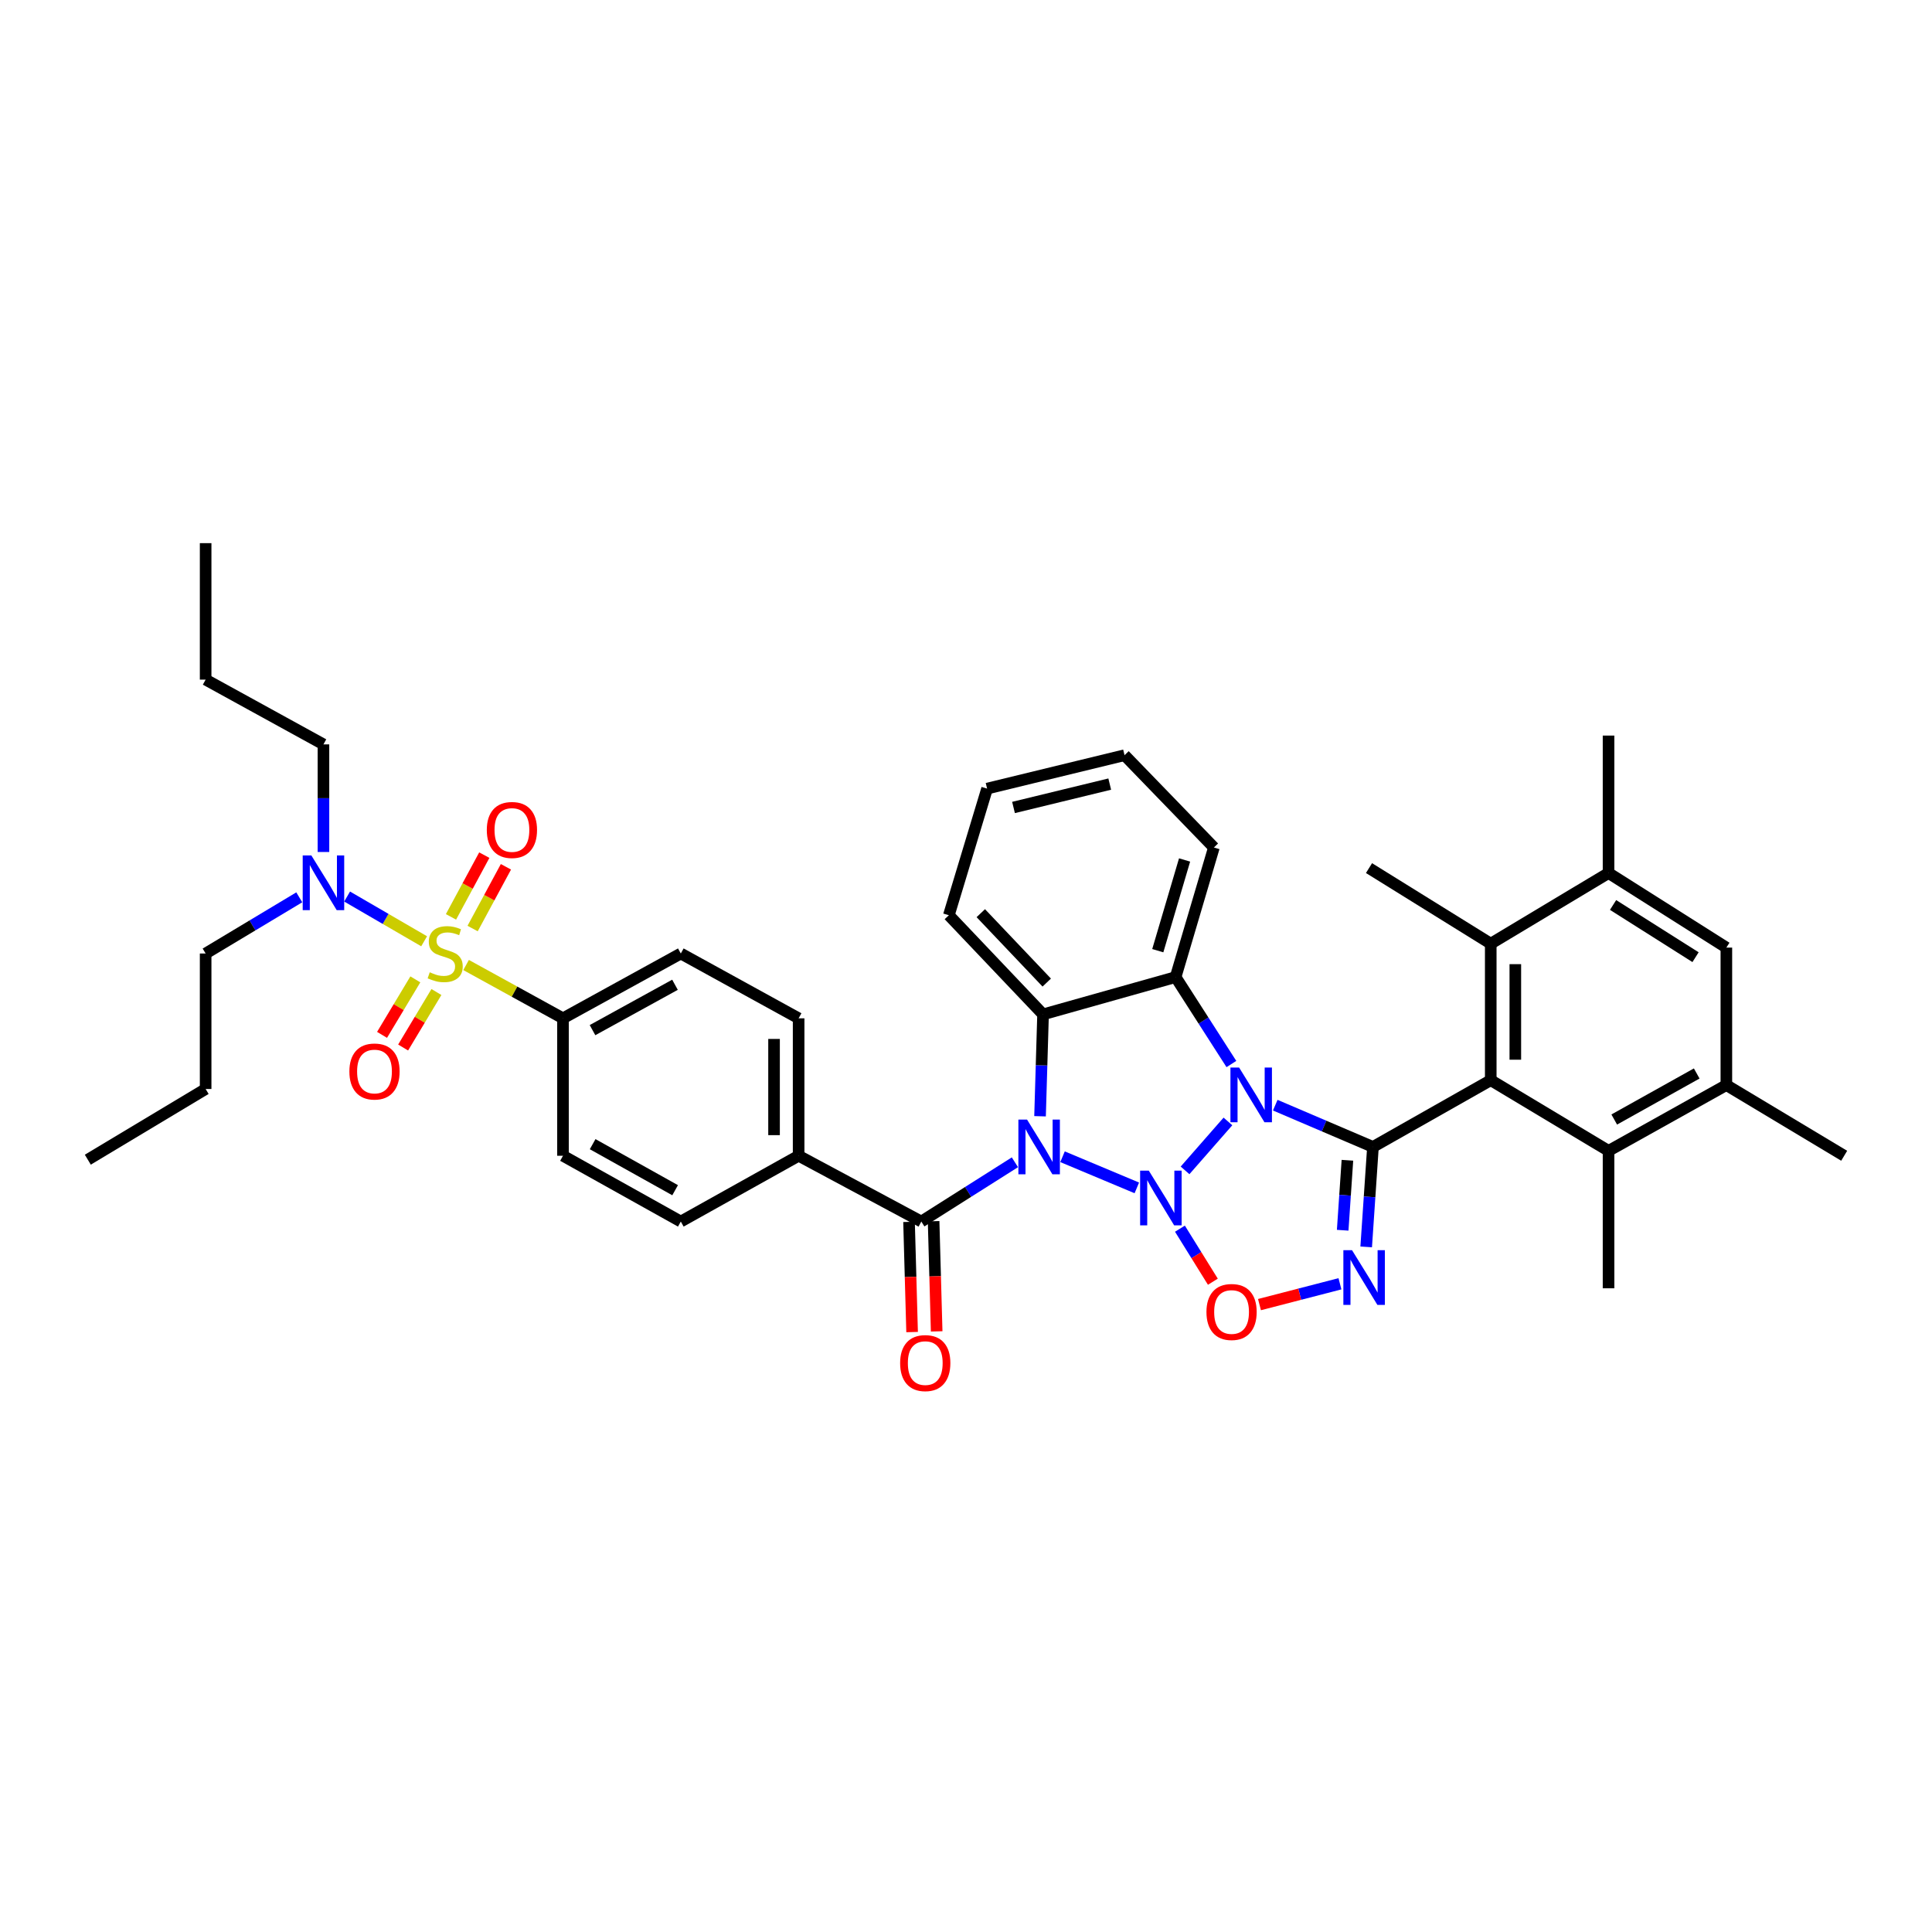 <?xml version='1.0' encoding='iso-8859-1'?>
<svg version='1.1' baseProfile='full'
              xmlns='http://www.w3.org/2000/svg'
                      xmlns:rdkit='http://www.rdkit.org/xml'
                      xmlns:xlink='http://www.w3.org/1999/xlink'
                  xml:space='preserve'
width='1000px' height='1000px' viewBox='0 0 1000 1000'>
<!-- END OF HEADER -->
<rect style='opacity:1.0;fill:#FFFFFF;stroke:none' width='1000' height='1000' x='0' y='0'> </rect>
<path class='bond-0' d='M 613.38,605.786 L 635.575,580.453' style='fill:none;fill-rule:evenodd;stroke:#0000FF;stroke-width:6px;stroke-linecap:butt;stroke-linejoin:miter;stroke-opacity:1' />
<path class='bond-1' d='M 588.418,614.849 L 549.966,598.726' style='fill:none;fill-rule:evenodd;stroke:#0000FF;stroke-width:6px;stroke-linecap:butt;stroke-linejoin:miter;stroke-opacity:1' />
<path class='bond-6' d='M 610.735,635.963 L 619.257,649.688' style='fill:none;fill-rule:evenodd;stroke:#0000FF;stroke-width:6px;stroke-linecap:butt;stroke-linejoin:miter;stroke-opacity:1' />
<path class='bond-6' d='M 619.257,649.688 L 627.78,663.414' style='fill:none;fill-rule:evenodd;stroke:#FF0000;stroke-width:6px;stroke-linecap:butt;stroke-linejoin:miter;stroke-opacity:1' />
<path class='bond-2' d='M 660.067,572.035 L 685.353,582.842' style='fill:none;fill-rule:evenodd;stroke:#0000FF;stroke-width:6px;stroke-linecap:butt;stroke-linejoin:miter;stroke-opacity:1' />
<path class='bond-2' d='M 685.353,582.842 L 710.638,593.648' style='fill:none;fill-rule:evenodd;stroke:#000000;stroke-width:6px;stroke-linecap:butt;stroke-linejoin:miter;stroke-opacity:1' />
<path class='bond-4' d='M 637.367,550.741 L 622.93,528.239' style='fill:none;fill-rule:evenodd;stroke:#0000FF;stroke-width:6px;stroke-linecap:butt;stroke-linejoin:miter;stroke-opacity:1' />
<path class='bond-4' d='M 622.93,528.239 L 608.493,505.738' style='fill:none;fill-rule:evenodd;stroke:#000000;stroke-width:6px;stroke-linecap:butt;stroke-linejoin:miter;stroke-opacity:1' />
<path class='bond-5' d='M 538.325,577.772 L 539.105,551.406' style='fill:none;fill-rule:evenodd;stroke:#0000FF;stroke-width:6px;stroke-linecap:butt;stroke-linejoin:miter;stroke-opacity:1' />
<path class='bond-5' d='M 539.105,551.406 L 539.884,525.04' style='fill:none;fill-rule:evenodd;stroke:#000000;stroke-width:6px;stroke-linecap:butt;stroke-linejoin:miter;stroke-opacity:1' />
<path class='bond-9' d='M 525.311,601.593 L 501.093,616.93' style='fill:none;fill-rule:evenodd;stroke:#0000FF;stroke-width:6px;stroke-linecap:butt;stroke-linejoin:miter;stroke-opacity:1' />
<path class='bond-9' d='M 501.093,616.93 L 476.874,632.268' style='fill:none;fill-rule:evenodd;stroke:#000000;stroke-width:6px;stroke-linecap:butt;stroke-linejoin:miter;stroke-opacity:1' />
<path class='bond-8' d='M 710.638,593.648 L 771.606,559.1' style='fill:none;fill-rule:evenodd;stroke:#000000;stroke-width:6px;stroke-linecap:butt;stroke-linejoin:miter;stroke-opacity:1' />
<path class='bond-39' d='M 710.638,593.648 L 708.888,619.52' style='fill:none;fill-rule:evenodd;stroke:#000000;stroke-width:6px;stroke-linecap:butt;stroke-linejoin:miter;stroke-opacity:1' />
<path class='bond-39' d='M 708.888,619.52 L 707.138,645.392' style='fill:none;fill-rule:evenodd;stroke:#0000FF;stroke-width:6px;stroke-linecap:butt;stroke-linejoin:miter;stroke-opacity:1' />
<path class='bond-39' d='M 697.42,600.551 L 696.195,618.662' style='fill:none;fill-rule:evenodd;stroke:#000000;stroke-width:6px;stroke-linecap:butt;stroke-linejoin:miter;stroke-opacity:1' />
<path class='bond-39' d='M 696.195,618.662 L 694.97,636.772' style='fill:none;fill-rule:evenodd;stroke:#0000FF;stroke-width:6px;stroke-linecap:butt;stroke-linejoin:miter;stroke-opacity:1' />
<path class='bond-3' d='M 693.554,664.484 L 672.73,669.873' style='fill:none;fill-rule:evenodd;stroke:#0000FF;stroke-width:6px;stroke-linecap:butt;stroke-linejoin:miter;stroke-opacity:1' />
<path class='bond-3' d='M 672.73,669.873 L 651.906,675.262' style='fill:none;fill-rule:evenodd;stroke:#FF0000;stroke-width:6px;stroke-linecap:butt;stroke-linejoin:miter;stroke-opacity:1' />
<path class='bond-25' d='M 608.493,505.738 L 628.311,438.663' style='fill:none;fill-rule:evenodd;stroke:#000000;stroke-width:6px;stroke-linecap:butt;stroke-linejoin:miter;stroke-opacity:1' />
<path class='bond-25' d='M 599.265,492.071 L 613.138,445.119' style='fill:none;fill-rule:evenodd;stroke:#000000;stroke-width:6px;stroke-linecap:butt;stroke-linejoin:miter;stroke-opacity:1' />
<path class='bond-40' d='M 608.493,505.738 L 539.884,525.04' style='fill:none;fill-rule:evenodd;stroke:#000000;stroke-width:6px;stroke-linecap:butt;stroke-linejoin:miter;stroke-opacity:1' />
<path class='bond-26' d='M 539.884,525.04 L 491.123,473.72' style='fill:none;fill-rule:evenodd;stroke:#000000;stroke-width:6px;stroke-linecap:butt;stroke-linejoin:miter;stroke-opacity:1' />
<path class='bond-26' d='M 541.793,508.579 L 507.66,472.655' style='fill:none;fill-rule:evenodd;stroke:#000000;stroke-width:6px;stroke-linecap:butt;stroke-linejoin:miter;stroke-opacity:1' />
<path class='bond-7' d='M 241.249,499.485 L 266.327,513.284' style='fill:none;fill-rule:evenodd;stroke:#CCCC00;stroke-width:6px;stroke-linecap:butt;stroke-linejoin:miter;stroke-opacity:1' />
<path class='bond-7' d='M 266.327,513.284 L 291.404,527.083' style='fill:none;fill-rule:evenodd;stroke:#000000;stroke-width:6px;stroke-linecap:butt;stroke-linejoin:miter;stroke-opacity:1' />
<path class='bond-15' d='M 219.528,487.201 L 199.596,475.626' style='fill:none;fill-rule:evenodd;stroke:#CCCC00;stroke-width:6px;stroke-linecap:butt;stroke-linejoin:miter;stroke-opacity:1' />
<path class='bond-15' d='M 199.596,475.626 L 179.665,464.052' style='fill:none;fill-rule:evenodd;stroke:#0000FF;stroke-width:6px;stroke-linecap:butt;stroke-linejoin:miter;stroke-opacity:1' />
<path class='bond-17' d='M 244.627,480.613 L 253.248,464.635' style='fill:none;fill-rule:evenodd;stroke:#CCCC00;stroke-width:6px;stroke-linecap:butt;stroke-linejoin:miter;stroke-opacity:1' />
<path class='bond-17' d='M 253.248,464.635 L 261.868,448.656' style='fill:none;fill-rule:evenodd;stroke:#FF0000;stroke-width:6px;stroke-linecap:butt;stroke-linejoin:miter;stroke-opacity:1' />
<path class='bond-17' d='M 233.43,474.572 L 242.051,458.594' style='fill:none;fill-rule:evenodd;stroke:#CCCC00;stroke-width:6px;stroke-linecap:butt;stroke-linejoin:miter;stroke-opacity:1' />
<path class='bond-17' d='M 242.051,458.594 L 250.672,442.615' style='fill:none;fill-rule:evenodd;stroke:#FF0000;stroke-width:6px;stroke-linecap:butt;stroke-linejoin:miter;stroke-opacity:1' />
<path class='bond-18' d='M 214.981,506.917 L 206.365,521.28' style='fill:none;fill-rule:evenodd;stroke:#CCCC00;stroke-width:6px;stroke-linecap:butt;stroke-linejoin:miter;stroke-opacity:1' />
<path class='bond-18' d='M 206.365,521.28 L 197.749,535.643' style='fill:none;fill-rule:evenodd;stroke:#FF0000;stroke-width:6px;stroke-linecap:butt;stroke-linejoin:miter;stroke-opacity:1' />
<path class='bond-18' d='M 225.891,513.462 L 217.275,527.824' style='fill:none;fill-rule:evenodd;stroke:#CCCC00;stroke-width:6px;stroke-linecap:butt;stroke-linejoin:miter;stroke-opacity:1' />
<path class='bond-18' d='M 217.275,527.824 L 208.659,542.187' style='fill:none;fill-rule:evenodd;stroke:#FF0000;stroke-width:6px;stroke-linecap:butt;stroke-linejoin:miter;stroke-opacity:1' />
<path class='bond-10' d='M 771.606,559.1 L 771.606,488.449' style='fill:none;fill-rule:evenodd;stroke:#000000;stroke-width:6px;stroke-linecap:butt;stroke-linejoin:miter;stroke-opacity:1' />
<path class='bond-10' d='M 784.329,548.503 L 784.329,499.047' style='fill:none;fill-rule:evenodd;stroke:#000000;stroke-width:6px;stroke-linecap:butt;stroke-linejoin:miter;stroke-opacity:1' />
<path class='bond-11' d='M 771.606,559.1 L 832.581,595.677' style='fill:none;fill-rule:evenodd;stroke:#000000;stroke-width:6px;stroke-linecap:butt;stroke-linejoin:miter;stroke-opacity:1' />
<path class='bond-19' d='M 476.874,632.268 L 413.368,598.221' style='fill:none;fill-rule:evenodd;stroke:#000000;stroke-width:6px;stroke-linecap:butt;stroke-linejoin:miter;stroke-opacity:1' />
<path class='bond-20' d='M 470.515,632.444 L 471.308,660.96' style='fill:none;fill-rule:evenodd;stroke:#000000;stroke-width:6px;stroke-linecap:butt;stroke-linejoin:miter;stroke-opacity:1' />
<path class='bond-20' d='M 471.308,660.96 L 472.101,689.476' style='fill:none;fill-rule:evenodd;stroke:#FF0000;stroke-width:6px;stroke-linecap:butt;stroke-linejoin:miter;stroke-opacity:1' />
<path class='bond-20' d='M 483.232,632.091 L 484.026,660.606' style='fill:none;fill-rule:evenodd;stroke:#000000;stroke-width:6px;stroke-linecap:butt;stroke-linejoin:miter;stroke-opacity:1' />
<path class='bond-20' d='M 484.026,660.606 L 484.819,689.122' style='fill:none;fill-rule:evenodd;stroke:#FF0000;stroke-width:6px;stroke-linecap:butt;stroke-linejoin:miter;stroke-opacity:1' />
<path class='bond-13' d='M 771.606,488.449 L 832.581,451.873' style='fill:none;fill-rule:evenodd;stroke:#000000;stroke-width:6px;stroke-linecap:butt;stroke-linejoin:miter;stroke-opacity:1' />
<path class='bond-27' d='M 771.606,488.449 L 708.596,449.328' style='fill:none;fill-rule:evenodd;stroke:#000000;stroke-width:6px;stroke-linecap:butt;stroke-linejoin:miter;stroke-opacity:1' />
<path class='bond-12' d='M 832.581,595.677 L 893.563,561.631' style='fill:none;fill-rule:evenodd;stroke:#000000;stroke-width:6px;stroke-linecap:butt;stroke-linejoin:miter;stroke-opacity:1' />
<path class='bond-12' d='M 835.527,579.462 L 878.214,555.629' style='fill:none;fill-rule:evenodd;stroke:#000000;stroke-width:6px;stroke-linecap:butt;stroke-linejoin:miter;stroke-opacity:1' />
<path class='bond-28' d='M 832.581,595.677 L 832.581,666.816' style='fill:none;fill-rule:evenodd;stroke:#000000;stroke-width:6px;stroke-linecap:butt;stroke-linejoin:miter;stroke-opacity:1' />
<path class='bond-16' d='M 893.563,561.631 L 893.563,490.478' style='fill:none;fill-rule:evenodd;stroke:#000000;stroke-width:6px;stroke-linecap:butt;stroke-linejoin:miter;stroke-opacity:1' />
<path class='bond-30' d='M 893.563,561.631 L 954.545,598.221' style='fill:none;fill-rule:evenodd;stroke:#000000;stroke-width:6px;stroke-linecap:butt;stroke-linejoin:miter;stroke-opacity:1' />
<path class='bond-29' d='M 832.581,451.873 L 832.581,380.734' style='fill:none;fill-rule:evenodd;stroke:#000000;stroke-width:6px;stroke-linecap:butt;stroke-linejoin:miter;stroke-opacity:1' />
<path class='bond-43' d='M 832.581,451.873 L 893.563,490.478' style='fill:none;fill-rule:evenodd;stroke:#000000;stroke-width:6px;stroke-linecap:butt;stroke-linejoin:miter;stroke-opacity:1' />
<path class='bond-43' d='M 834.924,468.413 L 877.611,495.436' style='fill:none;fill-rule:evenodd;stroke:#000000;stroke-width:6px;stroke-linecap:butt;stroke-linejoin:miter;stroke-opacity:1' />
<path class='bond-14' d='M 291.404,527.083 L 352.386,493.531' style='fill:none;fill-rule:evenodd;stroke:#000000;stroke-width:6px;stroke-linecap:butt;stroke-linejoin:miter;stroke-opacity:1' />
<path class='bond-14' d='M 306.684,533.197 L 349.372,509.711' style='fill:none;fill-rule:evenodd;stroke:#000000;stroke-width:6px;stroke-linecap:butt;stroke-linejoin:miter;stroke-opacity:1' />
<path class='bond-42' d='M 291.404,527.083 L 291.404,598.221' style='fill:none;fill-rule:evenodd;stroke:#000000;stroke-width:6px;stroke-linecap:butt;stroke-linejoin:miter;stroke-opacity:1' />
<path class='bond-31' d='M 154.901,464.452 L 130.669,478.991' style='fill:none;fill-rule:evenodd;stroke:#0000FF;stroke-width:6px;stroke-linecap:butt;stroke-linejoin:miter;stroke-opacity:1' />
<path class='bond-31' d='M 130.669,478.991 L 106.437,493.531' style='fill:none;fill-rule:evenodd;stroke:#000000;stroke-width:6px;stroke-linecap:butt;stroke-linejoin:miter;stroke-opacity:1' />
<path class='bond-32' d='M 167.419,440.989 L 167.419,413.141' style='fill:none;fill-rule:evenodd;stroke:#0000FF;stroke-width:6px;stroke-linecap:butt;stroke-linejoin:miter;stroke-opacity:1' />
<path class='bond-32' d='M 167.419,413.141 L 167.419,385.293' style='fill:none;fill-rule:evenodd;stroke:#000000;stroke-width:6px;stroke-linecap:butt;stroke-linejoin:miter;stroke-opacity:1' />
<path class='bond-23' d='M 413.368,598.221 L 352.386,632.268' style='fill:none;fill-rule:evenodd;stroke:#000000;stroke-width:6px;stroke-linecap:butt;stroke-linejoin:miter;stroke-opacity:1' />
<path class='bond-24' d='M 413.368,598.221 L 413.368,527.083' style='fill:none;fill-rule:evenodd;stroke:#000000;stroke-width:6px;stroke-linecap:butt;stroke-linejoin:miter;stroke-opacity:1' />
<path class='bond-24' d='M 400.646,587.551 L 400.646,537.753' style='fill:none;fill-rule:evenodd;stroke:#000000;stroke-width:6px;stroke-linecap:butt;stroke-linejoin:miter;stroke-opacity:1' />
<path class='bond-21' d='M 291.404,598.221 L 352.386,632.268' style='fill:none;fill-rule:evenodd;stroke:#000000;stroke-width:6px;stroke-linecap:butt;stroke-linejoin:miter;stroke-opacity:1' />
<path class='bond-21' d='M 306.753,592.22 L 349.441,616.052' style='fill:none;fill-rule:evenodd;stroke:#000000;stroke-width:6px;stroke-linecap:butt;stroke-linejoin:miter;stroke-opacity:1' />
<path class='bond-22' d='M 352.386,493.531 L 413.368,527.083' style='fill:none;fill-rule:evenodd;stroke:#000000;stroke-width:6px;stroke-linecap:butt;stroke-linejoin:miter;stroke-opacity:1' />
<path class='bond-35' d='M 628.311,438.663 L 582.059,390.891' style='fill:none;fill-rule:evenodd;stroke:#000000;stroke-width:6px;stroke-linecap:butt;stroke-linejoin:miter;stroke-opacity:1' />
<path class='bond-36' d='M 491.123,473.72 L 510.92,408.179' style='fill:none;fill-rule:evenodd;stroke:#000000;stroke-width:6px;stroke-linecap:butt;stroke-linejoin:miter;stroke-opacity:1' />
<path class='bond-33' d='M 106.437,493.531 L 106.437,563.659' style='fill:none;fill-rule:evenodd;stroke:#000000;stroke-width:6px;stroke-linecap:butt;stroke-linejoin:miter;stroke-opacity:1' />
<path class='bond-34' d='M 167.419,385.293 L 106.437,351.77' style='fill:none;fill-rule:evenodd;stroke:#000000;stroke-width:6px;stroke-linecap:butt;stroke-linejoin:miter;stroke-opacity:1' />
<path class='bond-38' d='M 106.437,563.659 L 45.455,600.25' style='fill:none;fill-rule:evenodd;stroke:#000000;stroke-width:6px;stroke-linecap:butt;stroke-linejoin:miter;stroke-opacity:1' />
<path class='bond-37' d='M 106.437,351.77 L 106.437,281.133' style='fill:none;fill-rule:evenodd;stroke:#000000;stroke-width:6px;stroke-linecap:butt;stroke-linejoin:miter;stroke-opacity:1' />
<path class='bond-41' d='M 582.059,390.891 L 510.92,408.179' style='fill:none;fill-rule:evenodd;stroke:#000000;stroke-width:6px;stroke-linecap:butt;stroke-linejoin:miter;stroke-opacity:1' />
<path class='bond-41' d='M 574.392,405.846 L 524.595,417.948' style='fill:none;fill-rule:evenodd;stroke:#000000;stroke-width:6px;stroke-linecap:butt;stroke-linejoin:miter;stroke-opacity:1' />
<path  class='atom-0' d='M 594.606 605.908
L 603.886 620.908
Q 604.806 622.388, 606.286 625.068
Q 607.766 627.748, 607.846 627.908
L 607.846 605.908
L 611.606 605.908
L 611.606 634.228
L 607.726 634.228
L 597.766 617.828
Q 596.606 615.908, 595.366 613.708
Q 594.166 611.508, 593.806 610.828
L 593.806 634.228
L 590.126 634.228
L 590.126 605.908
L 594.606 605.908
' fill='#0000FF'/>
<path  class='atom-1' d='M 641.354 552.553
L 650.634 567.553
Q 651.554 569.033, 653.034 571.713
Q 654.514 574.393, 654.594 574.553
L 654.594 552.553
L 658.354 552.553
L 658.354 580.873
L 654.474 580.873
L 644.514 564.473
Q 643.354 562.553, 642.114 560.353
Q 640.914 558.153, 640.554 557.473
L 640.554 580.873
L 636.874 580.873
L 636.874 552.553
L 641.354 552.553
' fill='#0000FF'/>
<path  class='atom-2' d='M 531.596 579.488
L 540.876 594.488
Q 541.796 595.968, 543.276 598.648
Q 544.756 601.328, 544.836 601.488
L 544.836 579.488
L 548.596 579.488
L 548.596 607.808
L 544.716 607.808
L 534.756 591.408
Q 533.596 589.488, 532.356 587.288
Q 531.156 585.088, 530.796 584.408
L 530.796 607.808
L 527.116 607.808
L 527.116 579.488
L 531.596 579.488
' fill='#0000FF'/>
<path  class='atom-4' d='M 699.805 647.086
L 709.085 662.086
Q 710.005 663.566, 711.485 666.246
Q 712.965 668.926, 713.045 669.086
L 713.045 647.086
L 716.805 647.086
L 716.805 675.406
L 712.925 675.406
L 702.965 659.006
Q 701.805 657.086, 700.565 654.886
Q 699.365 652.686, 699.005 652.006
L 699.005 675.406
L 695.325 675.406
L 695.325 647.086
L 699.805 647.086
' fill='#0000FF'/>
<path  class='atom-7' d='M 624.457 679.081
Q 624.457 672.281, 627.817 668.481
Q 631.177 664.681, 637.457 664.681
Q 643.737 664.681, 647.097 668.481
Q 650.457 672.281, 650.457 679.081
Q 650.457 685.961, 647.057 689.881
Q 643.657 693.761, 637.457 693.761
Q 631.217 693.761, 627.817 689.881
Q 624.457 686.001, 624.457 679.081
M 637.457 690.561
Q 641.777 690.561, 644.097 687.681
Q 646.457 684.761, 646.457 679.081
Q 646.457 673.521, 644.097 670.721
Q 641.777 667.881, 637.457 667.881
Q 633.137 667.881, 630.777 670.681
Q 628.457 673.481, 628.457 679.081
Q 628.457 684.801, 630.777 687.681
Q 633.137 690.561, 637.457 690.561
' fill='#FF0000'/>
<path  class='atom-8' d='M 222.429 503.251
Q 222.749 503.371, 224.069 503.931
Q 225.389 504.491, 226.829 504.851
Q 228.309 505.171, 229.749 505.171
Q 232.429 505.171, 233.989 503.891
Q 235.549 502.571, 235.549 500.291
Q 235.549 498.731, 234.749 497.771
Q 233.989 496.811, 232.789 496.291
Q 231.589 495.771, 229.589 495.171
Q 227.069 494.411, 225.549 493.691
Q 224.069 492.971, 222.989 491.451
Q 221.949 489.931, 221.949 487.371
Q 221.949 483.811, 224.349 481.611
Q 226.789 479.411, 231.589 479.411
Q 234.869 479.411, 238.589 480.971
L 237.669 484.051
Q 234.269 482.651, 231.709 482.651
Q 228.949 482.651, 227.429 483.811
Q 225.909 484.931, 225.949 486.891
Q 225.949 488.411, 226.709 489.331
Q 227.509 490.251, 228.629 490.771
Q 229.789 491.291, 231.709 491.891
Q 234.269 492.691, 235.789 493.491
Q 237.309 494.291, 238.389 495.931
Q 239.509 497.531, 239.509 500.291
Q 239.509 504.211, 236.869 506.331
Q 234.269 508.411, 229.909 508.411
Q 227.389 508.411, 225.469 507.851
Q 223.589 507.331, 221.349 506.411
L 222.429 503.251
' fill='#CCCC00'/>
<path  class='atom-16' d='M 161.159 442.781
L 170.439 457.781
Q 171.359 459.261, 172.839 461.941
Q 174.319 464.621, 174.399 464.781
L 174.399 442.781
L 178.159 442.781
L 178.159 471.101
L 174.279 471.101
L 164.319 454.701
Q 163.159 452.781, 161.919 450.581
Q 160.719 448.381, 160.359 447.701
L 160.359 471.101
L 156.679 471.101
L 156.679 442.781
L 161.159 442.781
' fill='#0000FF'/>
<path  class='atom-18' d='M 251.97 429.59
Q 251.97 422.79, 255.33 418.99
Q 258.69 415.19, 264.97 415.19
Q 271.25 415.19, 274.61 418.99
Q 277.97 422.79, 277.97 429.59
Q 277.97 436.47, 274.57 440.39
Q 271.17 444.27, 264.97 444.27
Q 258.73 444.27, 255.33 440.39
Q 251.97 436.51, 251.97 429.59
M 264.97 441.07
Q 269.29 441.07, 271.61 438.19
Q 273.97 435.27, 273.97 429.59
Q 273.97 424.03, 271.61 421.23
Q 269.29 418.39, 264.97 418.39
Q 260.65 418.39, 258.29 421.19
Q 255.97 423.99, 255.97 429.59
Q 255.97 435.31, 258.29 438.19
Q 260.65 441.07, 264.97 441.07
' fill='#FF0000'/>
<path  class='atom-19' d='M 180.839 554.607
Q 180.839 547.807, 184.199 544.007
Q 187.559 540.207, 193.839 540.207
Q 200.119 540.207, 203.479 544.007
Q 206.839 547.807, 206.839 554.607
Q 206.839 561.487, 203.439 565.407
Q 200.039 569.287, 193.839 569.287
Q 187.599 569.287, 184.199 565.407
Q 180.839 561.527, 180.839 554.607
M 193.839 566.087
Q 198.159 566.087, 200.479 563.207
Q 202.839 560.287, 202.839 554.607
Q 202.839 549.047, 200.479 546.247
Q 198.159 543.407, 193.839 543.407
Q 189.519 543.407, 187.159 546.207
Q 184.839 549.007, 184.839 554.607
Q 184.839 560.327, 187.159 563.207
Q 189.519 566.087, 193.839 566.087
' fill='#FF0000'/>
<path  class='atom-21' d='M 465.909 705.529
Q 465.909 698.729, 469.269 694.929
Q 472.629 691.129, 478.909 691.129
Q 485.189 691.129, 488.549 694.929
Q 491.909 698.729, 491.909 705.529
Q 491.909 712.409, 488.509 716.329
Q 485.109 720.209, 478.909 720.209
Q 472.669 720.209, 469.269 716.329
Q 465.909 712.449, 465.909 705.529
M 478.909 717.009
Q 483.229 717.009, 485.549 714.129
Q 487.909 711.209, 487.909 705.529
Q 487.909 699.969, 485.549 697.169
Q 483.229 694.329, 478.909 694.329
Q 474.589 694.329, 472.229 697.129
Q 469.909 699.929, 469.909 705.529
Q 469.909 711.249, 472.229 714.129
Q 474.589 717.009, 478.909 717.009
' fill='#FF0000'/>
</svg>
